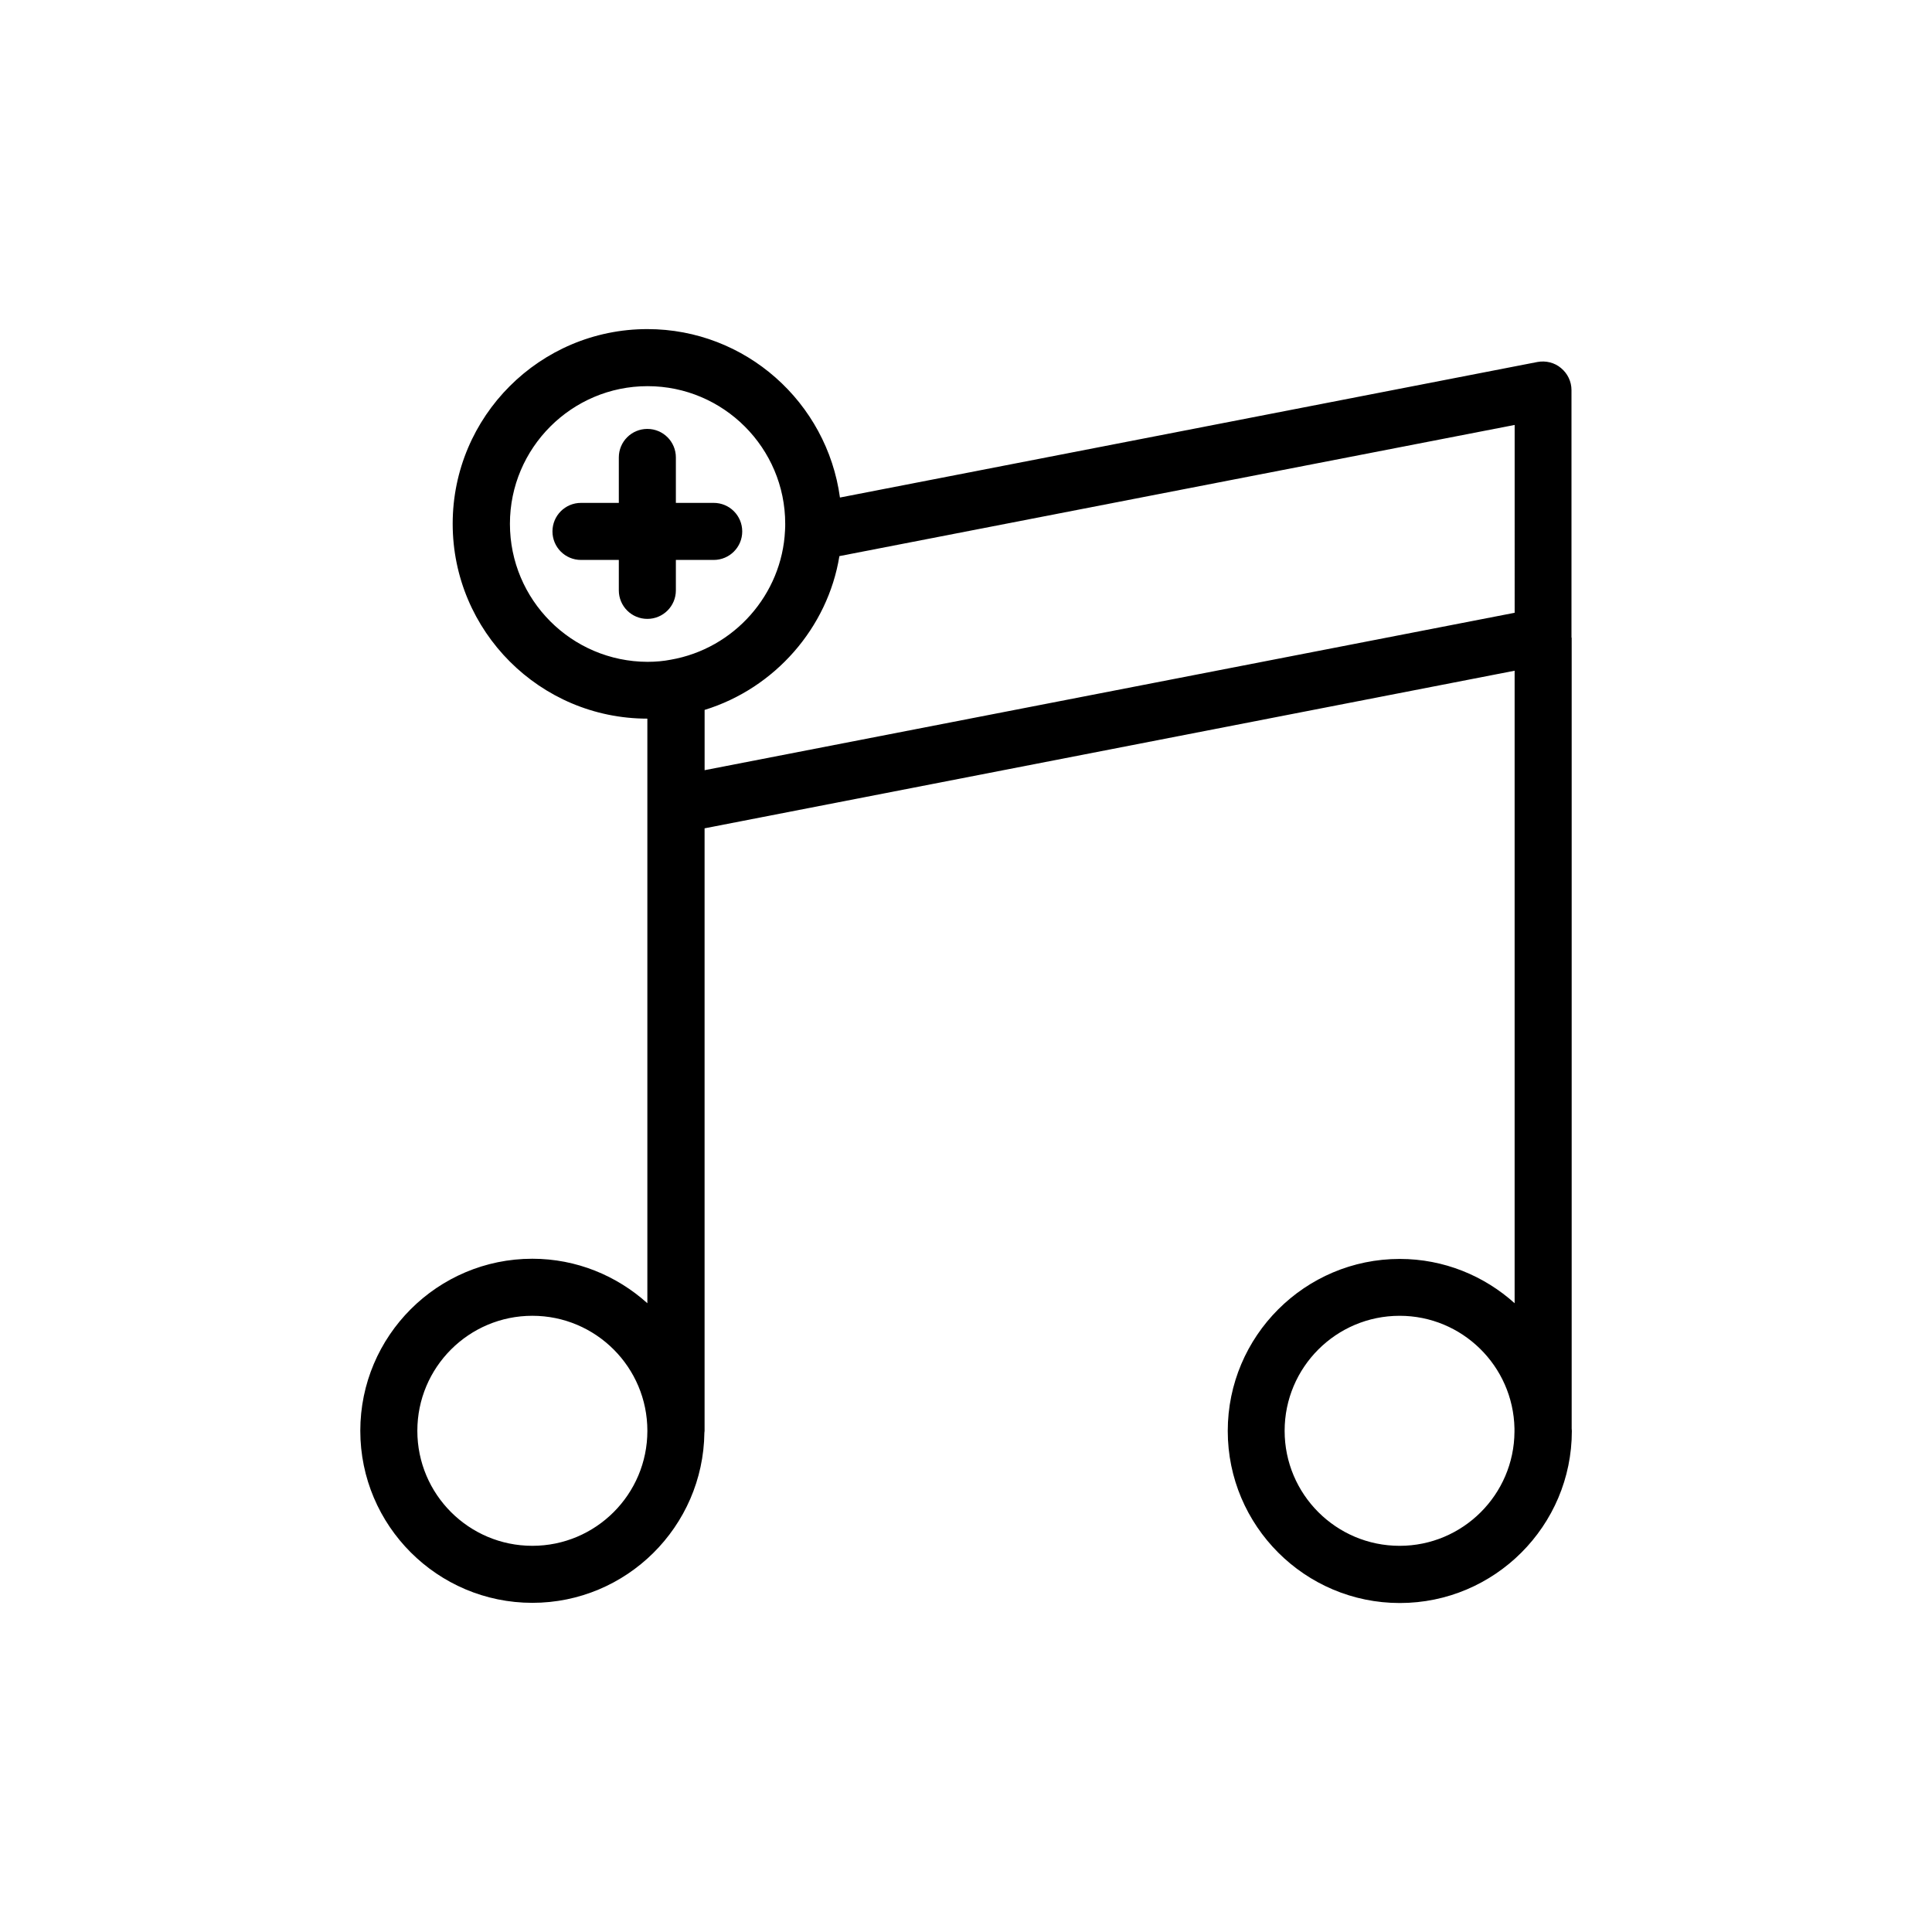 <?xml version="1.0" encoding="UTF-8"?>
<!-- Uploaded to: ICON Repo, www.iconrepo.com, Generator: ICON Repo Mixer Tools -->
<svg fill="#000000" width="800px" height="800px" version="1.1" viewBox="144 144 512 512" xmlns="http://www.w3.org/2000/svg">
 <g>
  <path d="m560.51 522.57v-209.59h-0.051v-0.754-64.84c0-2.266-1.008-4.383-2.769-5.844-1.715-1.461-4.031-2.016-6.246-1.613l-184.85 35.922c-3.426-25.191-24.988-44.637-51.035-44.637-28.469 0-51.594 23.125-51.594 51.59s23.125 51.641 51.59 51.641v22.52 0.453 131.95c-8.113-7.305-18.793-11.789-30.48-11.789-25.141 0-45.594 20.453-45.594 45.594 0 25.141 20.453 45.594 45.594 45.594 24.988 0 45.293-20.203 45.594-45.09 0-0.152 0.051-0.301 0.051-0.453v-159.71l214.67-41.766v167.62c-8.062-7.254-18.742-11.738-30.43-11.738-25.141 0-45.594 20.453-45.594 45.594s20.453 45.594 45.594 45.594 45.594-20.453 45.594-45.594c0.004-0.254-0.047-0.453-0.047-0.656zm-275.43 31.086c-16.828 0-30.48-13.652-30.48-30.48 0-16.828 13.652-30.48 30.48-30.48s30.48 13.652 30.48 30.48c0 16.828-13.652 30.48-30.48 30.48zm260.27-30.43v0.203c-0.102 16.676-13.703 30.23-30.43 30.23-16.828 0-30.48-13.652-30.48-30.48s13.652-30.48 30.48-30.48c16.574 0 30.078 13.301 30.43 29.824zm-223.64-204.39c-1.812 0.352-3.879 0.555-6.098 0.555-20.152-0.051-36.477-16.426-36.477-36.578 0-20.102 16.375-36.477 36.477-36.477s36.477 16.375 36.477 36.477c0 0.453 0 0.957-0.051 1.812-0.805 16.879-13.449 31.289-30.328 34.211zm223.69-12.445-214.67 41.715v-15.973c18.641-5.742 32.648-21.816 35.719-40.758l178.95-34.762z"/>
  <path d="m333.14 277.27h-10.027v-12.043c0-4.18-3.375-7.559-7.559-7.559-4.18 0-7.559 3.375-7.559 7.559v12.043h-10.027c-4.18 0-7.559 3.375-7.559 7.559 0 4.18 3.375 7.559 7.559 7.559h10.027v8.062c0 4.18 3.375 7.559 7.559 7.559 4.18 0 7.559-3.375 7.559-7.559v-8.062h10.027c4.18 0 7.559-3.375 7.559-7.559-0.004-4.184-3.379-7.559-7.559-7.559z"/>
 </g>
</svg>